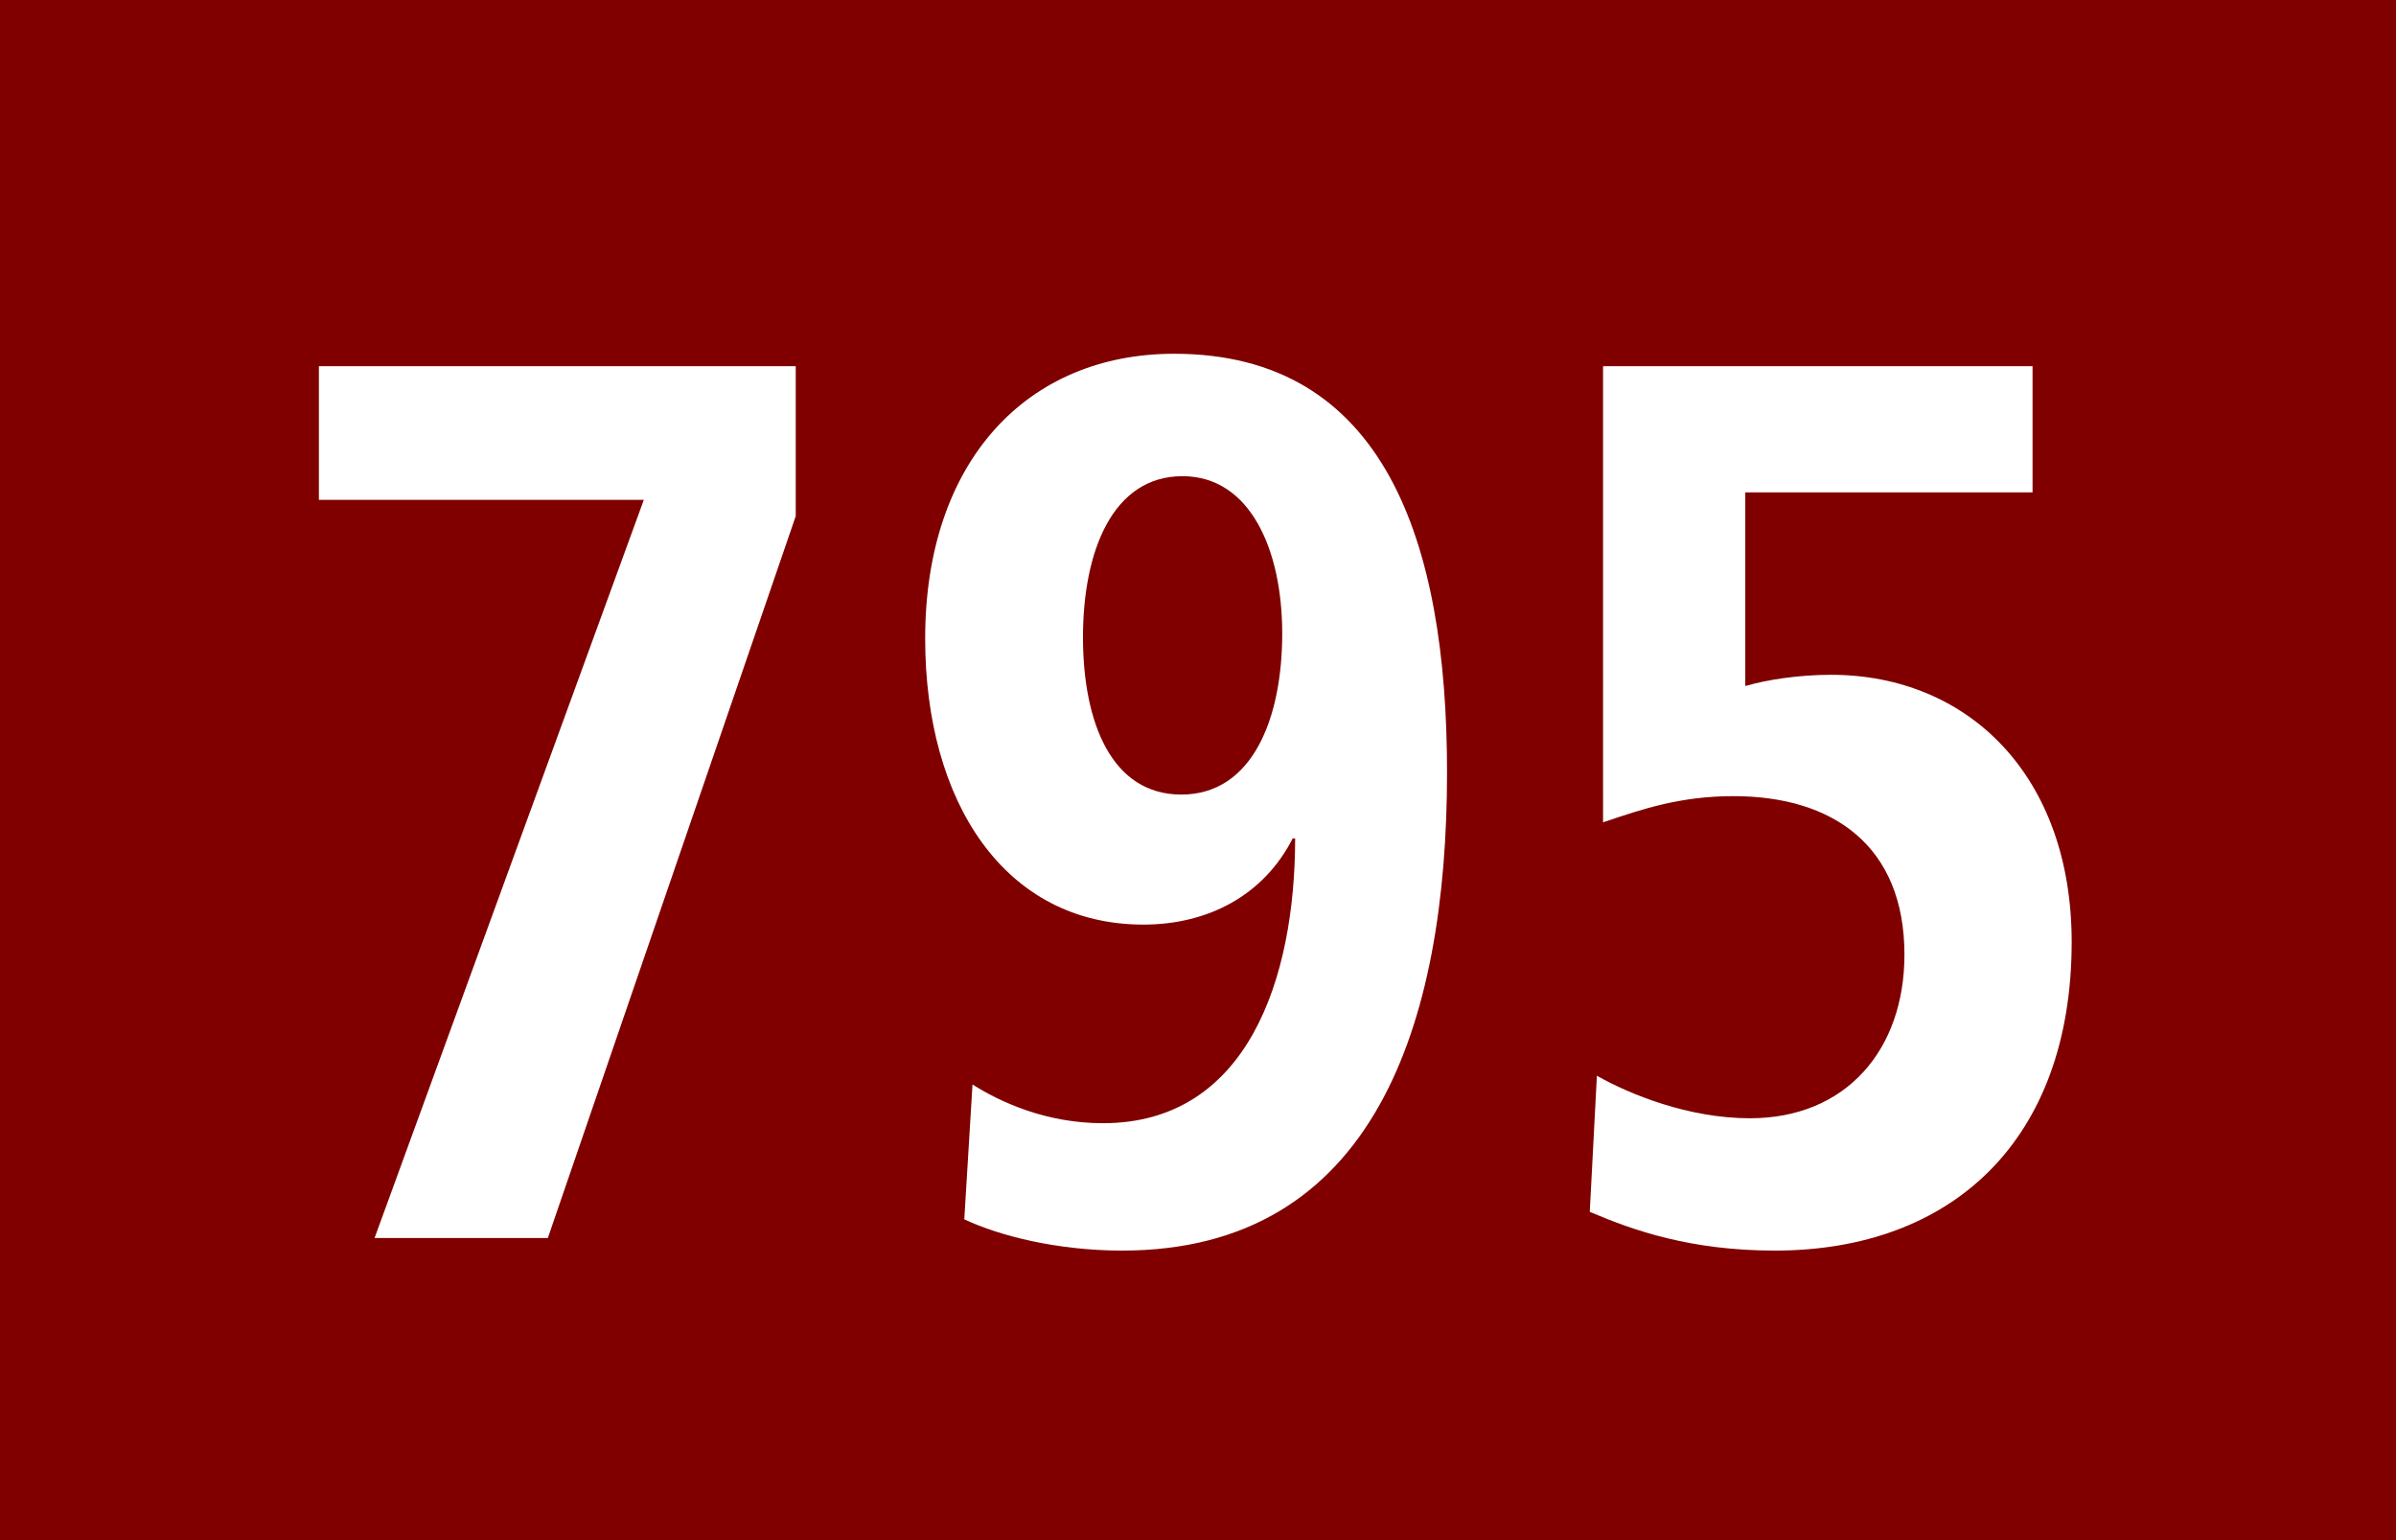 <?xml version="1.0" encoding="utf-8"?>
<!-- Generator: Adobe Illustrator 22.1.0, SVG Export Plug-In . SVG Version: 6.00 Build 0)  -->
<svg version="1.1" xmlns="http://www.w3.org/2000/svg" xmlns:xlink="http://www.w3.org/1999/xlink" x="0px" y="0px"
	 width="19.843px" height="12.756px" viewBox="0 0 19.843 12.756" enable-background="new 0 0 19.843 12.756" xml:space="preserve">
<g id="Ebene_1">
	<g>
		<g>
			<polygon fill="#800000" points="19.843,12.756 0,12.756 0,0 19.843,0 19.843,12.756 			"/>
		</g>
		<g>
			<path fill="#FFFFFF" d="M4.537,10.254H3.102l2.23-6.114H2.641V3.033H6.59v1.242L4.537,10.254z"/>
			<path fill="#FFFFFF" d="M9.293,10.358c-0.541,0-1.021-0.124-1.307-0.259l0.068-1.117c0.227,0.145,0.609,0.321,1.08,0.321
				c1.199,0,1.592-1.2,1.592-2.359h-0.02C10.463,7.42,10,7.658,9.469,7.658c-1.148,0-1.807-1.014-1.807-2.369
				c0-1.469,0.844-2.359,2.062-2.359c1.74,0,2.26,1.552,2.26,3.466C11.984,8.485,11.377,10.358,9.293,10.358z M9.793,3.944
				c-0.578,0-0.824,0.621-0.824,1.334c0,0.704,0.236,1.303,0.814,1.303c0.59,0,0.836-0.631,0.836-1.334
				C10.619,4.554,10.354,3.944,9.793,3.944z"/>
			<path fill="#FFFFFF" d="M14.699,10.358c-0.697,0-1.17-0.166-1.533-0.321l0.059-1.127c0.275,0.155,0.758,0.352,1.268,0.352
				c0.797,0,1.279-0.569,1.279-1.355c0-0.9-0.59-1.313-1.416-1.313c-0.432,0-0.746,0.103-1.08,0.217V3.033h3.557v1.045h-2.379v1.604
				c0.178-0.052,0.443-0.093,0.709-0.093c1.139,0,1.994,0.838,1.994,2.214C17.156,9.447,16.164,10.358,14.699,10.358z"/>
		</g>
	</g>
</g>
<g id="_x3C_Ebene_x3E_">
</g>
</svg>
